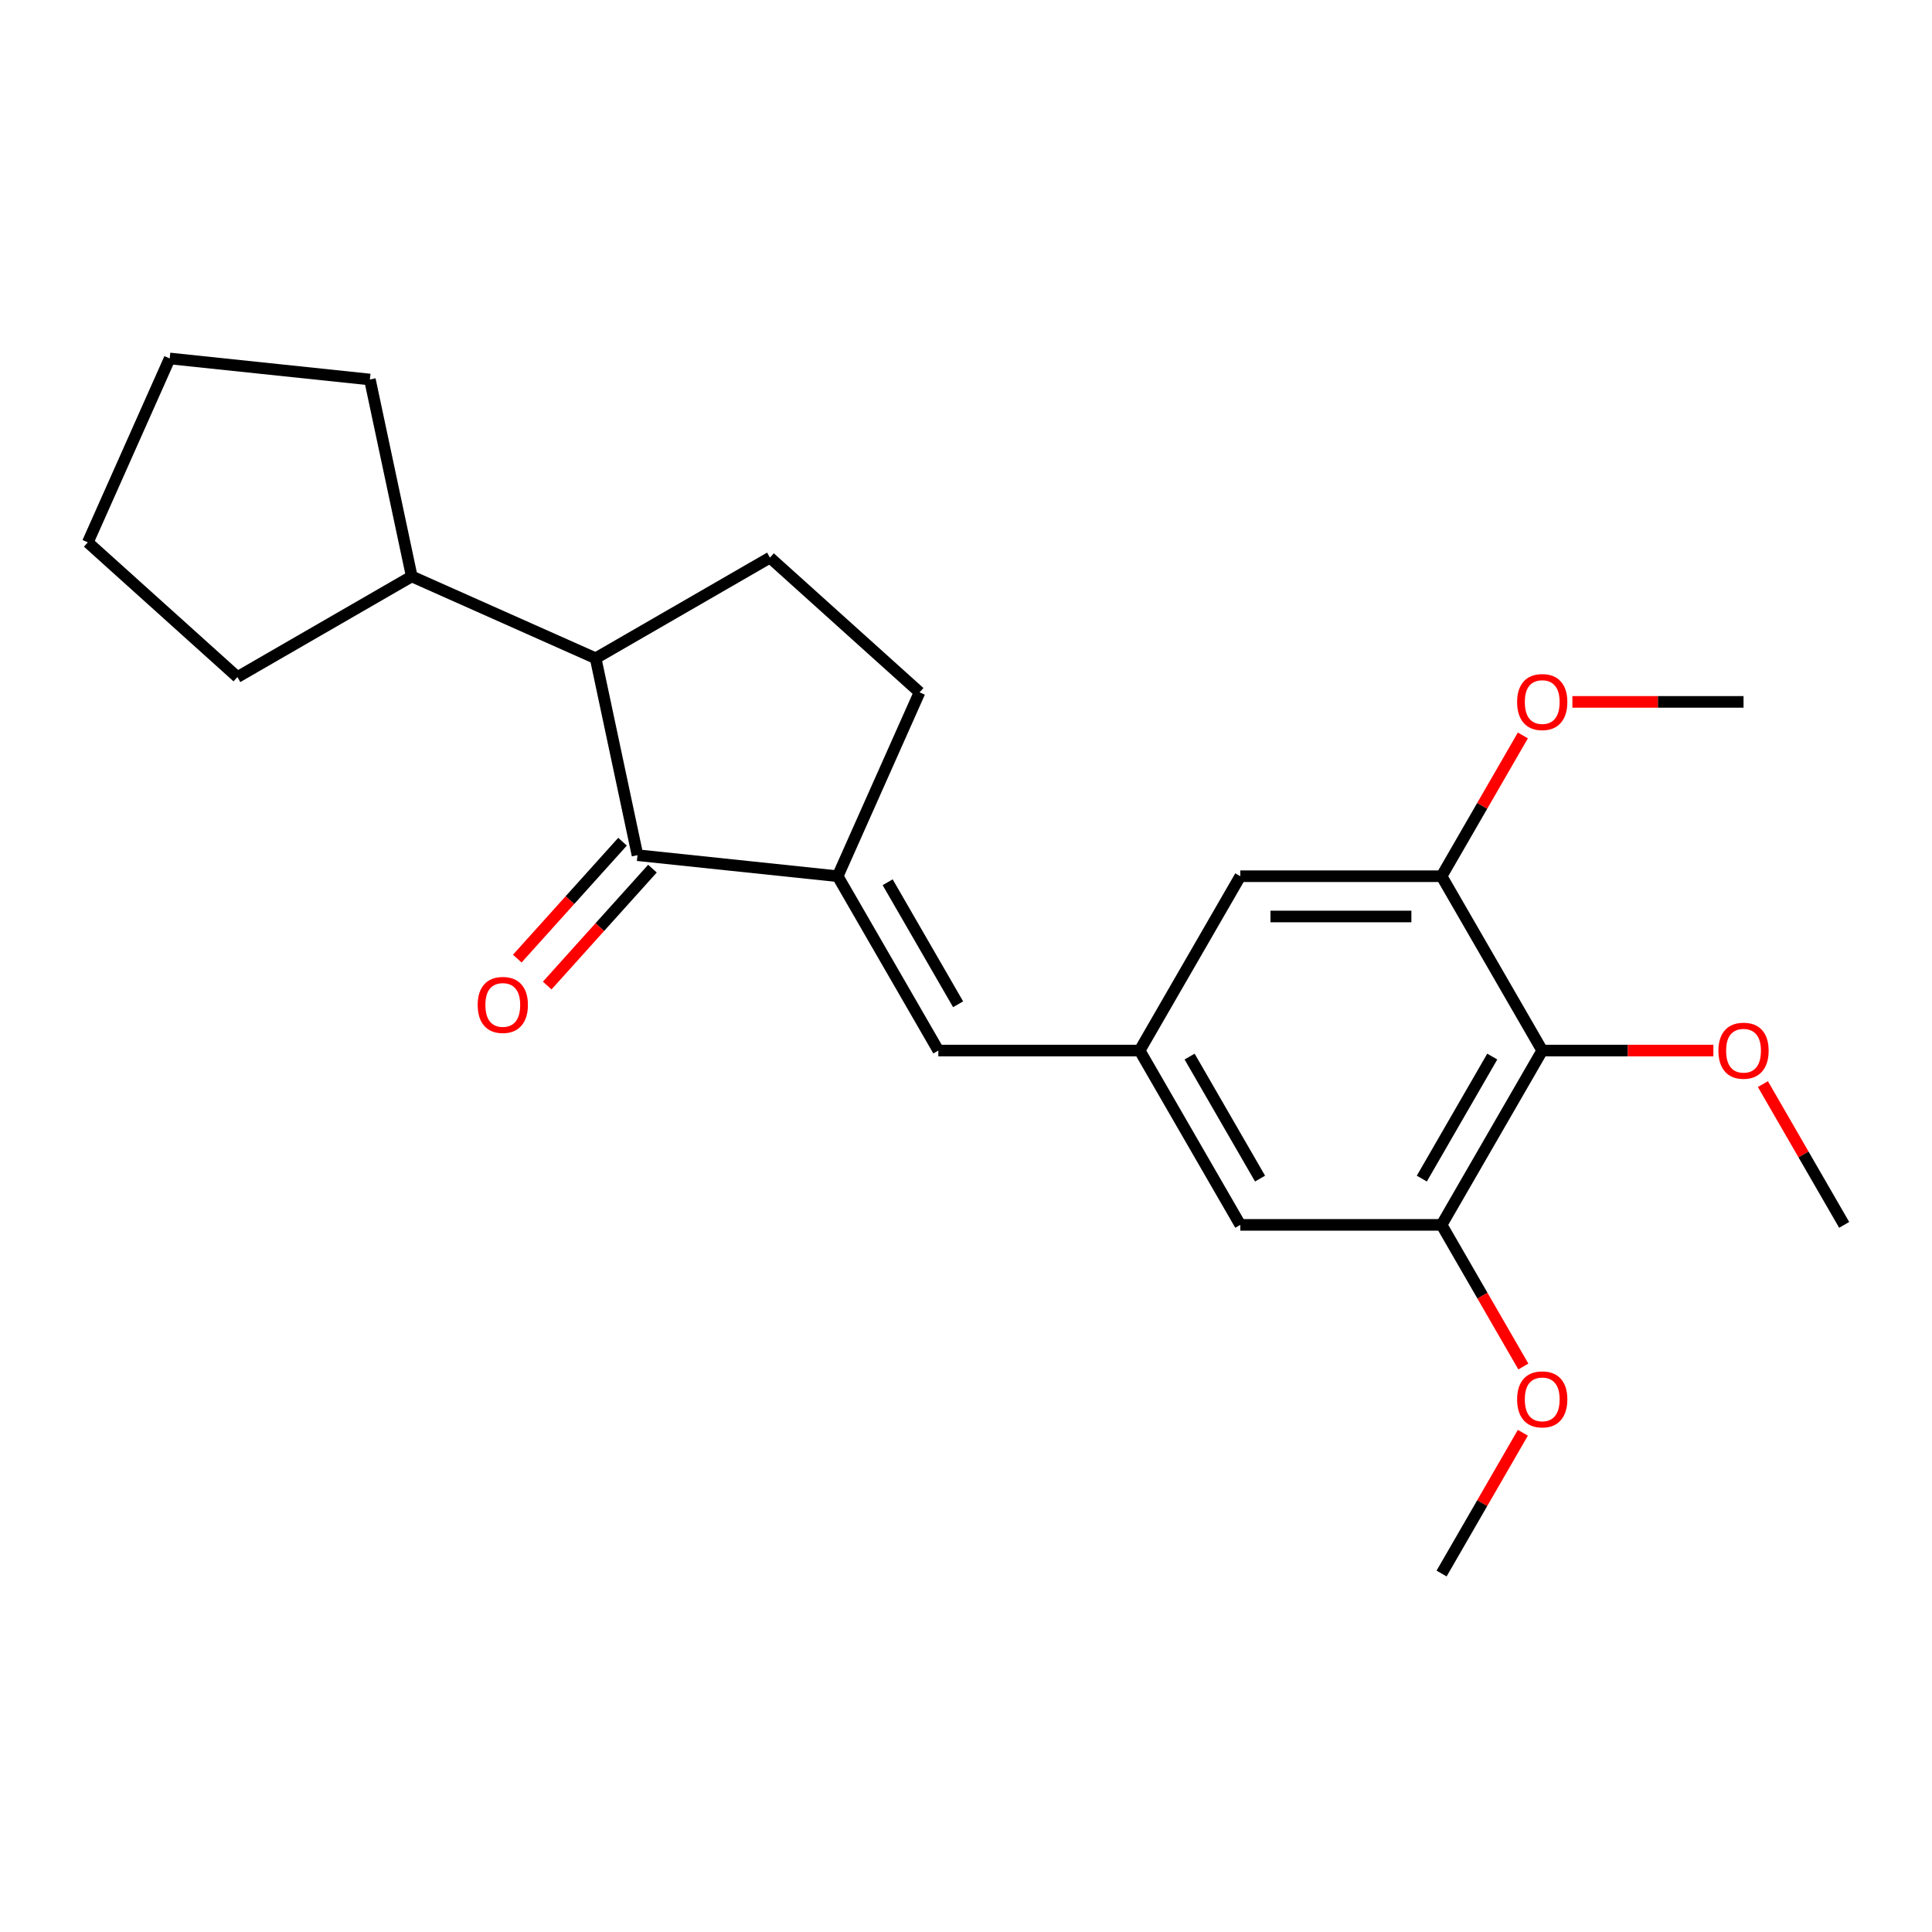 <?xml version='1.0' encoding='iso-8859-1'?>
<svg version='1.1' baseProfile='full'
              xmlns='http://www.w3.org/2000/svg'
                      xmlns:rdkit='http://www.rdkit.org/xml'
                      xmlns:xlink='http://www.w3.org/1999/xlink'
                  xml:space='preserve'
width='1000px' height='1000px' viewBox='0 0 1000 1000'>
<!-- END OF HEADER -->
<rect style='opacity:1.0;fill:#FFFFFF;stroke:none' width='1000' height='1000' x='0' y='0'> </rect>
<path class='bond-0' d='M 433.585,453.53 L 329.964,442.639' style='fill:none;fill-rule:evenodd;stroke:#000000;stroke-width:6px;stroke-linecap:butt;stroke-linejoin:miter;stroke-opacity:1' />
<path class='bond-2' d='M 433.585,453.53 L 485.681,543.763' style='fill:none;fill-rule:evenodd;stroke:#000000;stroke-width:6px;stroke-linecap:butt;stroke-linejoin:miter;stroke-opacity:1' />
<path class='bond-2' d='M 459.446,456.645 L 495.914,519.808' style='fill:none;fill-rule:evenodd;stroke:#000000;stroke-width:6px;stroke-linecap:butt;stroke-linejoin:miter;stroke-opacity:1' />
<path class='bond-8' d='M 433.585,453.53 L 475.964,358.346' style='fill:none;fill-rule:evenodd;stroke:#000000;stroke-width:6px;stroke-linecap:butt;stroke-linejoin:miter;stroke-opacity:1' />
<path class='bond-3' d='M 329.964,442.639 L 308.301,340.723' style='fill:none;fill-rule:evenodd;stroke:#000000;stroke-width:6px;stroke-linecap:butt;stroke-linejoin:miter;stroke-opacity:1' />
<path class='bond-11' d='M 322.221,435.667 L 294.982,465.919' style='fill:none;fill-rule:evenodd;stroke:#000000;stroke-width:6px;stroke-linecap:butt;stroke-linejoin:miter;stroke-opacity:1' />
<path class='bond-11' d='M 294.982,465.919 L 267.742,496.172' style='fill:none;fill-rule:evenodd;stroke:#FF0000;stroke-width:6px;stroke-linecap:butt;stroke-linejoin:miter;stroke-opacity:1' />
<path class='bond-11' d='M 337.707,449.61 L 310.468,479.863' style='fill:none;fill-rule:evenodd;stroke:#000000;stroke-width:6px;stroke-linecap:butt;stroke-linejoin:miter;stroke-opacity:1' />
<path class='bond-11' d='M 310.468,479.863 L 283.228,510.115' style='fill:none;fill-rule:evenodd;stroke:#FF0000;stroke-width:6px;stroke-linecap:butt;stroke-linejoin:miter;stroke-opacity:1' />
<path class='bond-1' d='M 798.257,543.763 L 746.161,633.996' style='fill:none;fill-rule:evenodd;stroke:#000000;stroke-width:6px;stroke-linecap:butt;stroke-linejoin:miter;stroke-opacity:1' />
<path class='bond-1' d='M 772.396,546.878 L 735.929,610.041' style='fill:none;fill-rule:evenodd;stroke:#000000;stroke-width:6px;stroke-linecap:butt;stroke-linejoin:miter;stroke-opacity:1' />
<path class='bond-13' d='M 798.257,543.763 L 842.551,543.763' style='fill:none;fill-rule:evenodd;stroke:#000000;stroke-width:6px;stroke-linecap:butt;stroke-linejoin:miter;stroke-opacity:1' />
<path class='bond-13' d='M 842.551,543.763 L 886.845,543.763' style='fill:none;fill-rule:evenodd;stroke:#FF0000;stroke-width:6px;stroke-linecap:butt;stroke-linejoin:miter;stroke-opacity:1' />
<path class='bond-24' d='M 798.257,543.763 L 746.161,453.53' style='fill:none;fill-rule:evenodd;stroke:#000000;stroke-width:6px;stroke-linecap:butt;stroke-linejoin:miter;stroke-opacity:1' />
<path class='bond-6' d='M 485.681,543.763 L 589.873,543.763' style='fill:none;fill-rule:evenodd;stroke:#000000;stroke-width:6px;stroke-linecap:butt;stroke-linejoin:miter;stroke-opacity:1' />
<path class='bond-12' d='M 308.301,340.723 L 213.117,298.345' style='fill:none;fill-rule:evenodd;stroke:#000000;stroke-width:6px;stroke-linecap:butt;stroke-linejoin:miter;stroke-opacity:1' />
<path class='bond-23' d='M 308.301,340.723 L 398.534,288.627' style='fill:none;fill-rule:evenodd;stroke:#000000;stroke-width:6px;stroke-linecap:butt;stroke-linejoin:miter;stroke-opacity:1' />
<path class='bond-4' d='M 746.161,453.53 L 641.969,453.53' style='fill:none;fill-rule:evenodd;stroke:#000000;stroke-width:6px;stroke-linecap:butt;stroke-linejoin:miter;stroke-opacity:1' />
<path class='bond-4' d='M 730.533,474.368 L 657.598,474.368' style='fill:none;fill-rule:evenodd;stroke:#000000;stroke-width:6px;stroke-linecap:butt;stroke-linejoin:miter;stroke-opacity:1' />
<path class='bond-15' d='M 746.161,453.53 L 767.197,417.096' style='fill:none;fill-rule:evenodd;stroke:#000000;stroke-width:6px;stroke-linecap:butt;stroke-linejoin:miter;stroke-opacity:1' />
<path class='bond-15' d='M 767.197,417.096 L 788.232,380.662' style='fill:none;fill-rule:evenodd;stroke:#FF0000;stroke-width:6px;stroke-linecap:butt;stroke-linejoin:miter;stroke-opacity:1' />
<path class='bond-5' d='M 746.161,633.996 L 641.969,633.996' style='fill:none;fill-rule:evenodd;stroke:#000000;stroke-width:6px;stroke-linecap:butt;stroke-linejoin:miter;stroke-opacity:1' />
<path class='bond-14' d='M 746.161,633.996 L 767.324,670.65' style='fill:none;fill-rule:evenodd;stroke:#000000;stroke-width:6px;stroke-linecap:butt;stroke-linejoin:miter;stroke-opacity:1' />
<path class='bond-14' d='M 767.324,670.65 L 788.486,707.304' style='fill:none;fill-rule:evenodd;stroke:#FF0000;stroke-width:6px;stroke-linecap:butt;stroke-linejoin:miter;stroke-opacity:1' />
<path class='bond-9' d='M 589.873,543.763 L 641.969,453.53' style='fill:none;fill-rule:evenodd;stroke:#000000;stroke-width:6px;stroke-linecap:butt;stroke-linejoin:miter;stroke-opacity:1' />
<path class='bond-10' d='M 589.873,543.763 L 641.969,633.996' style='fill:none;fill-rule:evenodd;stroke:#000000;stroke-width:6px;stroke-linecap:butt;stroke-linejoin:miter;stroke-opacity:1' />
<path class='bond-10' d='M 615.734,546.878 L 652.202,610.041' style='fill:none;fill-rule:evenodd;stroke:#000000;stroke-width:6px;stroke-linecap:butt;stroke-linejoin:miter;stroke-opacity:1' />
<path class='bond-7' d='M 398.534,288.627 L 475.964,358.346' style='fill:none;fill-rule:evenodd;stroke:#000000;stroke-width:6px;stroke-linecap:butt;stroke-linejoin:miter;stroke-opacity:1' />
<path class='bond-16' d='M 213.117,298.345 L 122.884,350.441' style='fill:none;fill-rule:evenodd;stroke:#000000;stroke-width:6px;stroke-linecap:butt;stroke-linejoin:miter;stroke-opacity:1' />
<path class='bond-17' d='M 213.117,298.345 L 191.455,196.43' style='fill:none;fill-rule:evenodd;stroke:#000000;stroke-width:6px;stroke-linecap:butt;stroke-linejoin:miter;stroke-opacity:1' />
<path class='bond-18' d='M 912.475,561.127 L 933.51,597.561' style='fill:none;fill-rule:evenodd;stroke:#FF0000;stroke-width:6px;stroke-linecap:butt;stroke-linejoin:miter;stroke-opacity:1' />
<path class='bond-18' d='M 933.51,597.561 L 954.545,633.996' style='fill:none;fill-rule:evenodd;stroke:#000000;stroke-width:6px;stroke-linecap:butt;stroke-linejoin:miter;stroke-opacity:1' />
<path class='bond-19' d='M 788.232,741.593 L 767.197,778.027' style='fill:none;fill-rule:evenodd;stroke:#FF0000;stroke-width:6px;stroke-linecap:butt;stroke-linejoin:miter;stroke-opacity:1' />
<path class='bond-19' d='M 767.197,778.027 L 746.161,814.461' style='fill:none;fill-rule:evenodd;stroke:#000000;stroke-width:6px;stroke-linecap:butt;stroke-linejoin:miter;stroke-opacity:1' />
<path class='bond-20' d='M 813.862,363.297 L 858.156,363.297' style='fill:none;fill-rule:evenodd;stroke:#FF0000;stroke-width:6px;stroke-linecap:butt;stroke-linejoin:miter;stroke-opacity:1' />
<path class='bond-20' d='M 858.156,363.297 L 902.449,363.297' style='fill:none;fill-rule:evenodd;stroke:#000000;stroke-width:6px;stroke-linecap:butt;stroke-linejoin:miter;stroke-opacity:1' />
<path class='bond-21' d='M 122.884,350.441 L 45.455,280.723' style='fill:none;fill-rule:evenodd;stroke:#000000;stroke-width:6px;stroke-linecap:butt;stroke-linejoin:miter;stroke-opacity:1' />
<path class='bond-22' d='M 191.455,196.43 L 87.833,185.539' style='fill:none;fill-rule:evenodd;stroke:#000000;stroke-width:6px;stroke-linecap:butt;stroke-linejoin:miter;stroke-opacity:1' />
<path class='bond-25' d='M 45.455,280.723 L 87.833,185.539' style='fill:none;fill-rule:evenodd;stroke:#000000;stroke-width:6px;stroke-linecap:butt;stroke-linejoin:miter;stroke-opacity:1' />
<path  class='atom-12' d='M 247.246 520.148
Q 247.246 513.348, 250.606 509.548
Q 253.966 505.748, 260.246 505.748
Q 266.526 505.748, 269.886 509.548
Q 273.246 513.348, 273.246 520.148
Q 273.246 527.028, 269.846 530.948
Q 266.446 534.828, 260.246 534.828
Q 254.006 534.828, 250.606 530.948
Q 247.246 527.068, 247.246 520.148
M 260.246 531.628
Q 264.566 531.628, 266.886 528.748
Q 269.246 525.828, 269.246 520.148
Q 269.246 514.588, 266.886 511.788
Q 264.566 508.948, 260.246 508.948
Q 255.926 508.948, 253.566 511.748
Q 251.246 514.548, 251.246 520.148
Q 251.246 525.868, 253.566 528.748
Q 255.926 531.628, 260.246 531.628
' fill='#FF0000'/>
<path  class='atom-14' d='M 889.449 543.843
Q 889.449 537.043, 892.809 533.243
Q 896.169 529.443, 902.449 529.443
Q 908.729 529.443, 912.089 533.243
Q 915.449 537.043, 915.449 543.843
Q 915.449 550.723, 912.049 554.643
Q 908.649 558.523, 902.449 558.523
Q 896.209 558.523, 892.809 554.643
Q 889.449 550.763, 889.449 543.843
M 902.449 555.323
Q 906.769 555.323, 909.089 552.443
Q 911.449 549.523, 911.449 543.843
Q 911.449 538.283, 909.089 535.483
Q 906.769 532.643, 902.449 532.643
Q 898.129 532.643, 895.769 535.443
Q 893.449 538.243, 893.449 543.843
Q 893.449 549.563, 895.769 552.443
Q 898.129 555.323, 902.449 555.323
' fill='#FF0000'/>
<path  class='atom-15' d='M 785.257 724.308
Q 785.257 717.508, 788.617 713.708
Q 791.977 709.908, 798.257 709.908
Q 804.537 709.908, 807.897 713.708
Q 811.257 717.508, 811.257 724.308
Q 811.257 731.188, 807.857 735.108
Q 804.457 738.988, 798.257 738.988
Q 792.017 738.988, 788.617 735.108
Q 785.257 731.228, 785.257 724.308
M 798.257 735.788
Q 802.577 735.788, 804.897 732.908
Q 807.257 729.988, 807.257 724.308
Q 807.257 718.748, 804.897 715.948
Q 802.577 713.108, 798.257 713.108
Q 793.937 713.108, 791.577 715.908
Q 789.257 718.708, 789.257 724.308
Q 789.257 730.028, 791.577 732.908
Q 793.937 735.788, 798.257 735.788
' fill='#FF0000'/>
<path  class='atom-16' d='M 785.257 363.377
Q 785.257 356.577, 788.617 352.777
Q 791.977 348.977, 798.257 348.977
Q 804.537 348.977, 807.897 352.777
Q 811.257 356.577, 811.257 363.377
Q 811.257 370.257, 807.857 374.177
Q 804.457 378.057, 798.257 378.057
Q 792.017 378.057, 788.617 374.177
Q 785.257 370.297, 785.257 363.377
M 798.257 374.857
Q 802.577 374.857, 804.897 371.977
Q 807.257 369.057, 807.257 363.377
Q 807.257 357.817, 804.897 355.017
Q 802.577 352.177, 798.257 352.177
Q 793.937 352.177, 791.577 354.977
Q 789.257 357.777, 789.257 363.377
Q 789.257 369.097, 791.577 371.977
Q 793.937 374.857, 798.257 374.857
' fill='#FF0000'/>
</svg>
